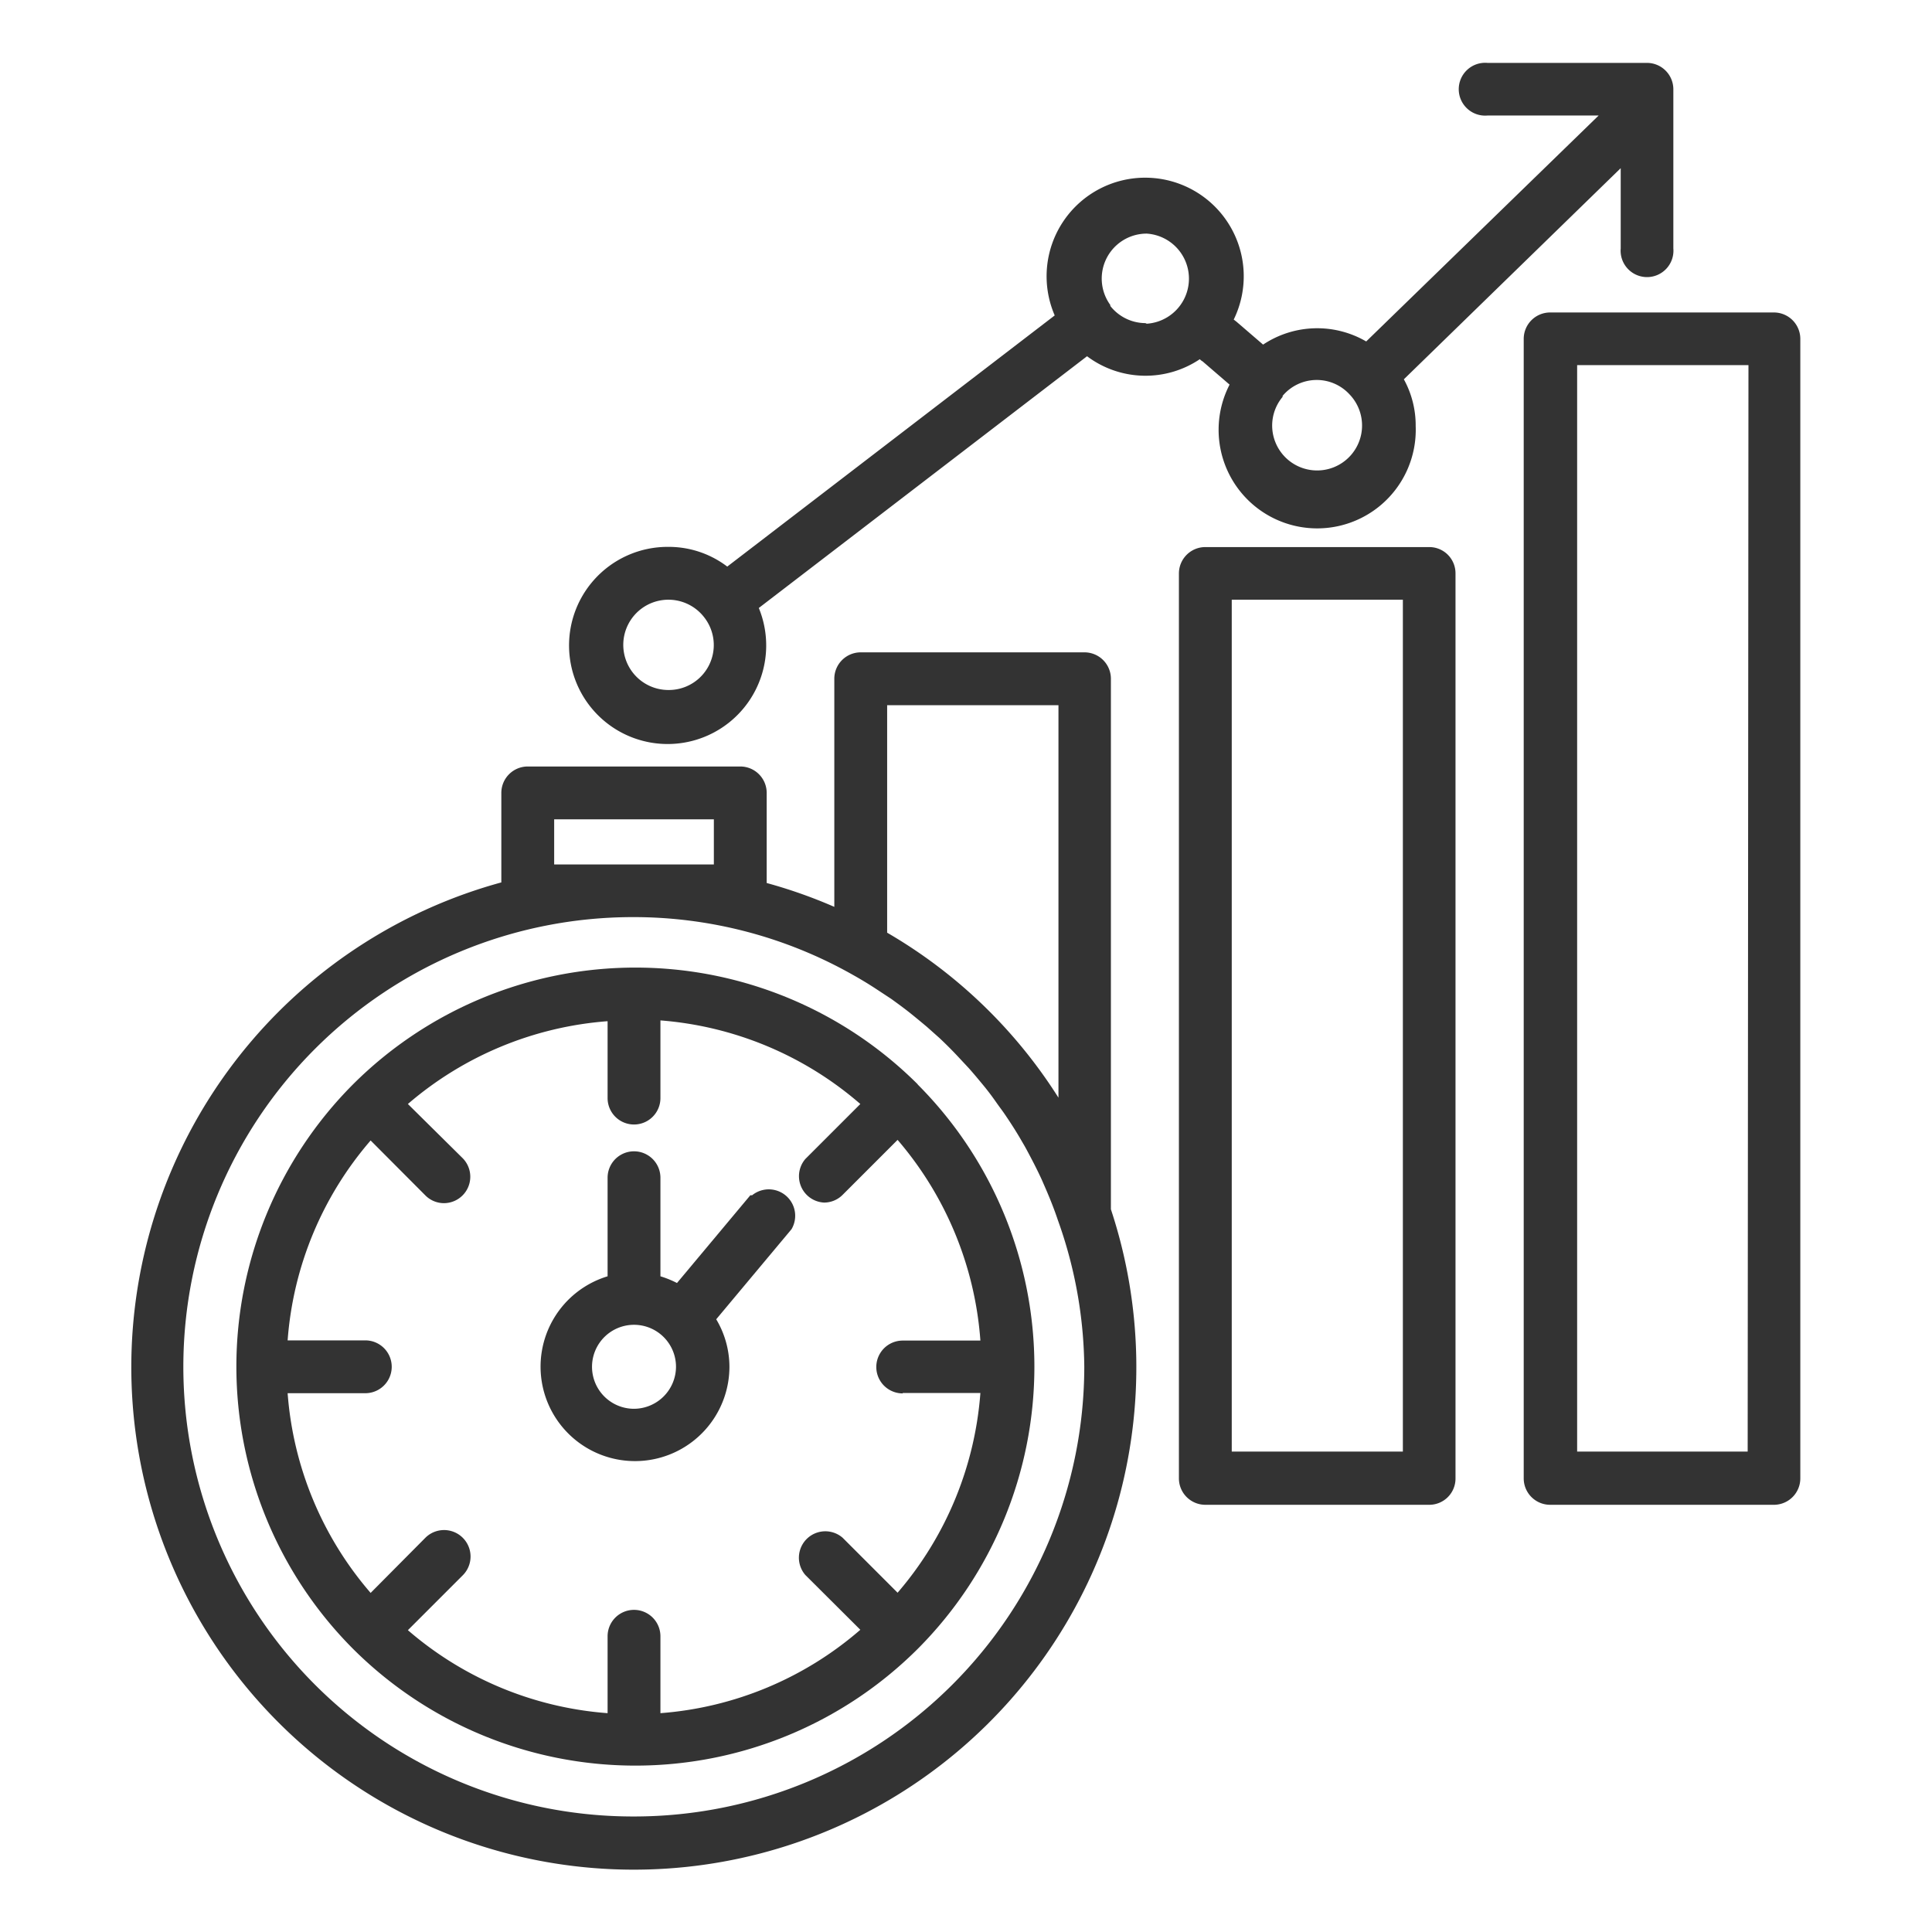 <svg id="レイヤー_1" data-name="レイヤー 1" xmlns="http://www.w3.org/2000/svg" xmlns:xlink="http://www.w3.org/1999/xlink" viewBox="0 0 98 98"><defs><style>.cls-1{fill:none;}.cls-2{clip-path:url(#clip-path);}.cls-3{opacity:0.2;}.cls-4{fill:#ccc;stroke:#666;stroke-width:0.76px;}.cls-5{clip-path:url(#clip-path-2);}.cls-6{fill:#333;}</style><clipPath id="clip-path"><rect class="cls-1" x="-756" y="168" width="1054" height="687"/></clipPath><clipPath id="clip-path-2"><rect class="cls-1" width="98" height="98"/></clipPath></defs><g class="cls-2"><g class="cls-3"><path class="cls-4" d="M445,40.22c-.91-.76-2.4.73-3.46-.06s.28-4.23,1-4.89-.68-2.67-.24-6.08,2.07-4.11,2.88-5.41-.38-1-1.1-2.35.11-2.8-.21-4.27.24-3.95-1.2-5.82S442,8,442.22,6.25,437.48-3,437.09-3.95s-2.84-.89-3.95-1.27,1-4.89,1.71-6.23-.43-4.68-1.11-6.31-.38-4.06-1.28-6.08-4-16-6-20.76-9.23-9.33-11.82-11.2-2.69-.09-4.59-.34S404.34-86.87,403.58-88s-2.38,7.42-2.55,8.69-2.72,2.09-3.72,2-.46-3.54-.2-4.4,1.72-2.36,2.05-3-.94-2.69-.81-3.7a4,4,0,0,1,2.55-2.77c1.36-.47,1.89,1.41,3.28.56s-1.61-10.26-.64-17.73,7-34,7.11-36S402.21-140,399.77-140a58.09,58.09,0,0,1-5.77-1.14c-2.39-.42-10.78-13.23-11.59-13.85s-3.16-.41-5.92-1-3.72-5-4.15-3.77-11,18-11.2,19.8-3.13,12.2-3.79,13.29.91,5,1.72,5.63,13.61-3.64,15.37-4.33,4.36.18,6.28.32,5.78-3.89,5.74-5.59,2.05-2,3.07-1.78,4.61,6.14,5.47,7.54,1.1,6.32,1.22,8.39-2.72,7-3.71,7.76-1.69,8-3.15,10.29-2.64,6.49-5.06,7.2-4.56-5.48-7.26-5.45-9.88-10.3-10.48-10.63-4,3.21-4.9,4,1.16,2,2.12,3.63-.66,3-2.15,3.58-.79,3-2.1,4.24A5.27,5.27,0,0,1,355-90.83c-1.51-.2-4.6-4.22-5.56-5.88s-.6-6.13-.54-8.7-2.5-9.48-2.21-10.59,1.63-5.59,2.06-8-4.29-5.7-6.31-5.83-5.19,1.26-8,1.29-4.33-4.31-5.84-5.54-3.06.77-3.24,2.16-1.33,3.17-1.64,4.67-4.31,3.31-5.27,3.82,3.16,3.39,4,4.26a5.14,5.14,0,0,1,1.07,3.62c.05,1.68,1.92,1.15,2.88,1.66s.33,1.46-1,2.83-.88-1.26-2.15-1.18-1.45,2.14-2.58,4.94a9.62,9.62,0,0,0-.49,6.64c.5,1.1.21,5.31-1.46,7.28s-7,5.53-8.58,6.6-8.35.73-10.31,1.12-5.82,3.23-7.39,6.25-6.77,6.47-7.42,7.53,3.39,3.66,4.27,5.83a5.7,5.7,0,0,1-.34,5.51c-1,1.79.91,5,0,5.66s5.64,10.14,5.75,11.3-2,3.86-1.93,5.94-.74,5.69-2.65,7.53c-3.19,3-2.65,10.24-3.14,14.26-.69,5.82-2.69,12.8-.51,18.48,1.74,4.55,5,8.41,6.43,13.19,1.52,5.22-.84,21.39-2.6,24s-4.35,12.69-5.78,17.79-5.13,3.72-5.8,6.07-6.18,15.69-7,17.12-3.86,14.82-4.85,18.44-3.43,3.54-3.8,6.34-6.92,8.75-9.86,11.59-7.71,7.75-9.52,12.8-4.12,6.92-5.09,10.41a17.27,17.27,0,0,1-5.38,7.68c-1.28,1,.66,7.93-.34,12.57s-4.45,12.44-6.51,16.41-11.44,8.69-13.29,9.08-8,1.81-10.24,3.57-17.2,8.33-19.74,10.18-7,6.44-7.92,8.37-1.51,7.66-1.81,10-3.68,3.51-4.74,5.81-4.88,4.91-6.17,5.78-1.59,3.51-3.34,5-2.68,5.73-5.57,7.13-14.58,9.18-17.37,10.89-6.4,5.6-8.08,7.58-4.53.17-7.85,1-3.17-1.44-5.57-1.75-13.68,9.17-15.58,9.95S85.36,271,84.23,271.78a29.2,29.2,0,0,1-5.78,2.86c-2.58.95-8.12,0-11,1.55s-6.78,1.55-8.51,2-.36,7.69-3.14,8.35-12.44,8.55-13.65,8.92-16.78-6.7-17.58-7.45.62-7.75,1.84-9.15-.4-2.9-.29-3.77,3.5-3.16,4.83-3.51-1.24-5.3-2-6.44-.07-4.39-.88-6.15-2.8,1.69-4.23,2.78-3.51.2-5.27-1.06A3.36,3.36,0,0,1,17,257.25c.1-.75-.9-2.95-1-5.53s2.85-6.06,4.05-6.31,3.86.9,3.89,2.83,3,2.59,4.64,1.89,5.4-5,6.31-6,4.69-3.38,6.31-2.92,5.18-1.24,6.28-1.75,1.73-3.52,1.27-4.87a9.68,9.68,0,0,1,0-4.63c.29-1.25,3.58-2.77,5.1-2.57s2.91-1.55,3.1-3.07-2-6-4.23-6.09-14,2.31-15.6,3.13-7.67,4.55-9.52,4.82-10.51.55-12.13,1.27-4,.75-5.7,2.2A30.9,30.9,0,0,0,5,235.24c-.8,1.17-1.66,4.79-2.08,7.06s-1.44,2.12-1.84,3.24-2.09,3.2-2.52,4.56,4.48.2,5.59,2.52-1.12,4.63-1.3,6,1.41,7,1.65,9.23-1.68,2-1.53,4.7a47.43,47.43,0,0,1-.48,10.75C1.82,286.58-3.85,291.64-6,295s-26.15,27.77-27.95,29.87-9.88,7.73-11.56,8.67-7.23,3-8.06,3.58-1,3.85-2.19,4.87-6.81,5.94-9.26,7.94-1.74,3.38-4.15,5.12-2.53,5.6-2.75,7.25,1.85,6.55,1.7,7.69-.09,1.78,3.06,4.26,4.9,8,4.89,9-3.85,5.79-4.05,7.32-1.14,3.84-2.6,4.17-.46-3.41.66-5,.19-4.49-1.35-4.56-5.58,2.36-6.25,3.57.67,4.71.49,6.12-4,2.81-5.93,3.08-5.28-4-6.93-4.12,2.26,4.42,2.75,5.51-1.4,1.88-2.21,2.15-.46,2.65-1.76,3.64-2-1.56-3.37-1.74a10.28,10.28,0,0,0-4.54.2c-1.22.47.77,2.93.64,3.94s-1.9.78-3.58.83-3.32.73-4.72-.36,2.23-4.22,2.65-5.45-2.39.59-5.14,1.78-4.18,1.52-5.32,1.37-1.1-3.49-1.92-4.12-1,1.42-1.74,1.59-3.67-7.44-5-7.34-6,2.81-6.46,5.09,3.38,1.72,3.51,2.76-2.22,1.26-3.41,1.36-.59-.33-1.85.41-1.82-3.86-2.5-4.57-1.59-.6-3.14-1.59,1.41-2.89.61-3.77-3.44-.2-4.39-.82,3.59-3.92,4.87-4.66-.74-2.28-.17-2.72,3.37-4.21,4.26-5.11-3.57-6.26-4.61-7-1.27.74-2.84.91-.29-1.71-1.59-1.62-2.08,1.15-3.31.74-3.68,1.56-5.07,2.42a18.61,18.61,0,0,1-5.44,2.13c-.9,0-3.07,3.86-4.8,5.16s-2.89,1.43-5.62,1.73-.74-4.22-2.51-4.45-4.2-1.44-6.6-2.79-2.79.68-4.39,1-14-4.27-19.49-3.56-8.79,4.27-11.34,4.06-8.46,3.8-11.26,4.46-17.08-.42-19.1-.68-11.61,0-13.66,0-6.24,1.52-8.66,1.2-10.79-6-13.59-6.27-7.08,2.82-8.61,3.78-5.38-.19-6.77-.37-2.29,1.64-3.81,1.44-2.36-2.62-7.39-6.5,2.53,6.25,3.26,7.64-5.21-1.57-7.87-2.83-2.43.72-4.57.32,2.9-7.36,4.19-8.35,7-.12,8.14-.23,3.69-.68,4-1.8-2.34-1.86-4.34-1.35-1.52-.2-3.26-.67-2.42-.19-4.79.13-4.53-2.76-6.34-3.63-1.62,1.46-2.58,2-4.57.46-6.43.86-1.55,3-2.6,4.3-7.88-.9-10.55-1.12-9.13,2.8-11.31,3.68-3.78.4-5.29,1.13.85,4.35,0,5.26-2.59,6.11-3.36,7-2.15,1.65-4.78,2.08-6.87,4.4-8.8,4.28-8.22,2.8-8.86,4.9-5.12,5.5-7.14,7.31-11.33,4.84-13.53,5.07-20,15-21.42,16.14-11.58,7.9-12.73,8.78-4,.25-5-.13-4.29,2.41-5.89,2.71-4.37-1-6.4-.31-4.6,3.65-6,5.52-7.82,4.65-9.05,7.21-6.67,6.73-8.42,7.27-3.48,2-5.8,3-5.22-1.46-7.45-2-5.06-4.64-7.66-4.61-5.76-.1-8.88,0-1.35,1.5-2.71,3.12-7.08,1.8-9.59,3.39-.2,4.5-.71,6.35,2.35,4.81,2.3,6.08-1.87,4.54-2,5.67-4.82-.63-5.35.47,2.74,5.64,1.17,6.85.48,2.37.85,4.37-.41,3.15-.59,4.54,1.77,1.28,3.68,1.52,4.93-2.32,5.81-3.24.11-1.79,2-2.56,4.59.2,5.95,1.67,3.35,7.77,5.19,9.55,3.19.28,4.68.73,1.66,2.16,3,3,5.43-2.14,6.59-4.16,2.81-3.78,4.29-4.33,1.1,2.44,1.9,3.32,4.3-3.43,5.9-3.73,1.77,4.09,3.65,4.46,6.08-2.17,7.49-2,8.12-2,9.36-1.75,6,2.34,6.53,3.3-.88,4.78-1.74,6.48,2,1.16,2.92,1.28,2.22-2.29,3.29-2.55,1.3,1.86,2.83,3.08,2.78,4.23,3.74,5.89,6.13,3.25,8.05,4.39,3.62,6.79,5.53,7-.5-4,.32-4.47.87-2.7,1.74-3.51a62.56,62.56,0,0,1,6.29-4.84c1.11-.5.24-8.71.38-9.74s4.14-6.16,5.19-9.24-1.16-5-.13-5.93,12.24-11,15.08-11.06,3.83,2.29,5.06,2.59,2.71-.95,4.48-.72.3,6.62-1,7.87-.94,4.26-.3,5.24,5,2.2,6.39,2.38,5,.92,6.82,1.15,5.7-1.34,7.08-3,6.42-4.83,8-5.51,3.44,1.34,4.29,1.58,7.53-2.24,9.44-2.25,5.26.16,5.95,0,.41-3.17,1-3.75,5.14,1.07,7.26,1.47,1.31.82,2.6,1.9,5-1.69,6.43-1.89,5.52,2.14,7.81,1.4,10.7-10.07,12.3-10.5,1.74,3.45,4.62,5.1,2.66-1.58,3.95-2.57,1.86.5,3,1.28,5.15-3.82,6-2.68,4.34,3.26,4.51,4.84a8.65,8.65,0,0,0,2.11,4.65c1.43,1.87,4.38-1,6.41-.84s2.34,1.84,3,1.92,2-1.78,3.17-2.68,1.3-.08,3.36.07,1.29-3.06,2.94-2.85,5.74-2.48,6.24-3.43-3.32-2.24-4.52-2.92,2.31-1.89,4-1.4,3.77,1.66,4.78,1.8,5.3-1.13,6.37-1.52-2.14-2.2-1.52-3.15,2.87-.14,3.82-.65,1.92-4.78,4-5.81,2.58.87,4.53.72,4.74-2.74,5.63-2.62,2.52,2.4,3.77,2.69,4.11-2.82,5-2.7,6.15,1.18,8.3,1.46,5.54-2,6.93-1.81,3,2.06,7.28,4.58,4.33,4.27,7.29,6.21,8.24,4,9.15,6.85,5.5,4.32,6.64,4.46,3.13-1.27,4.09-1.66,2.59.73,3.76.75,5.76-3.76,7.71-4.92,9.83.76,12.23,1.07,6.36,3.54,7.32,7.13-3.16,5.39-3.81,6.48,0,1.15-.38,3.93-4.06,3.46-5.28,3.95-9.58,9.44-11.42,10.62-3.51,1.22-6,.89-10.09,3.34-11.55,4.55,5,4.91,5.49,6.38a6.07,6.07,0,0,1,.27,3.78c-.27,2.14,3,3.86,2.36,4.68s-3.93,1.54-4.06,3.58-2.3,2.8-2.93,3.75.76,3.06,1.07,5.55-4,2.32-4.83,3.49,1,2.58.81,3.71-1.78,2.85-2.47,4.2,2.56,2.12,3.42,2.36,2.66,2.41,4.37,4.19.93,4.62,2.35,5.57,2.63,3.57,3.54,4.46,1.72-1.32,2.89-1.43,2,2.33,3.27,2.49,5.22,2.6,4.83,5.64-5.14,1.79-5.29,2.92,4.81,10.54,5.56,11.79,12.28,5.59,13.67,5.77,2.79,2.43,3.07,3.11,7.31,1.21,8.65,1.91,0,3.73.94,4.61,2.46-2.12,3.69-3.63,9.22-3.57,10.59-5.2a16.11,16.11,0,0,0,3.05-5.65c.67-2.1,5.57-6.23,6.12-7.45s5.59-9.21,6.17-9.89.42-2.14.71-3.39,4.2-3.57,5.83-4.26,2.15-2.68,2.32-4,4.07-.74,4.79-1.29,2-3.73,3.51-3.16,4.34-2.65,3.75-4a5.65,5.65,0,0,1-.07-4.52c.67-1.07-1.92-1.93-3-2.84s1.4-1.75,2.76-1.43a17.46,17.46,0,0,0,5.24.3c.82-.3-1.79-4-.68-4.61s4.46-4.58,5.21-5.38,4.22.16,5,.26,6-.51,6.11-1.51,3.65-1.34,3.77-2.22a5.2,5.2,0,0,1,2.54-2.77c.95-.39,1.58,1.76,2.34,2.89s5.2-1.39,6.23-1.25,1.17-2.17,1.9-3,3.05-2.56,4.81-2.2-.31,2.4-1.84,4.26,5.24,2.35,6.09,2.46.87-2.57,2.33-2.91,3.9,1.79,3.81,3.32-4,1.42-3.92,2.46,4.46-.58,5.71-1.21.5-4.93,1.45-6.23-1.38-2.35-1.06-3.75,4.92-4.13,6-5.26-2.15-3.25-3.8-3.46-3.08-3-4.3-4.55-2.82-1.15-5.22-1.46-5-4.49-7-4.91-4.12-5.93-7.13-6.44-2.66-5.25-2.47-6.78-1.4-4.16-1.37-6.35,3.74-7,5.29-8.07,5.12-6.67,5.7-7.24a32.74,32.74,0,0,0,3.46-7.66c.18-1.39,2.05-4.89,2.89-5.42s2.69.09,4.09.27,6.39-3.67,7.81-4.79,3.9-1,4.4,1-4.75,9.7-5.22,10.4-.71,5.45-.47,7.67,1.45,2.77,1.25,4.29-.79,7-1,8.76,1.4,5.06,2.31,6,4.68.61,5.08-.39-2.45-4.93-3.58-7.27,2.38-4.21,3-4.9-1.12-4.15-.38-4.94,4.7-5.45,5.25-5.64,2.07,4.78,2,5.66-2.07,2.95-2.1,4.23,4.07,7.36,5.28,7,8.23,1.07,9.36,1.22,2.13-1.41,2.64-1.47,5.93-1,7.29-.6,2.32,3,3,4.52.07,3.48-.5,5.08-13.12,4.74-14.86,5.28-3.9-.76-5-.91-3.4,2.39-4.38,3-1.13,3.72.31,4.57,30.84-5.54,32.49-6.22,9.43.58,11.81.23-3.05-5.28-3-5.79,5.56-4.17,6.48-4.3-.65,4-.82,5.32,3.27-.37,3.52,1.59-1.91,2.85-2.37,3.44,9.36,3.27,11.13,3.49,17.65,1.92,20.58,2.17,9.75,5.25,11.76,6.67,7.79,1.53,7,.52-2.25-5.57-1.29-7,3-5.4,4.37-6.91,7.42-5.48,8.37-6.89,1.55-5.08,2.34-6.14,10.18-5,12.4-6.24,5.16-5,3.74-4.93-1.54-2.13-.79-4,3.41-5.33,7.87-5,12.79.64,14.51,1.39,6.78,8.34,5.95,8.74a17.07,17.07,0,0,0-3.32,2.66c-.75.81-1.88-2.3-2.77-2.41s-3.38,2.27-3.9,3.22,1.8,4,1,5,.93,3.85-.41,5.11-2,4.5-2.13,5.52.41,3.79.3,4.68-1.42,2-2.58,3,.83,2.56.2,5.44,4,9.53,4.72,10.27,4.5-1,5.88-.78,5.67-2,6.51-2.39,3.84-6.81,5-8.21,4.85-8.52,6.1-9.26,3.1-2,3.33-3.82,2.34-3.18,3.29-6.52-3.42-3.42-3.08-5-1.37-7.27-1.17-8.79,4.32-5.5,4.89-7,.26-2.93.68-4.16,4.61-4.81,7.18-6.79,14-3.73,15.53-4.56,12.65,3.83,14.41,5.1,2.56,7.15,2.17,9.16,1.84,5.64,3.67,5.38.79-4.16,1.36-5.49,4.1-2.83,4.39-4.09-1.32-4.54-3-4.76-2.91-3.33-3.07-4,.84-1.58,1.19-2.3.86-7.47,1.58-8.16-.35-2.23-1-3.1,9-2.06,9.09-2.68a10.53,10.53,0,0,1,2.77-3.49c1-.79.27-2-.74-4.1s-.44-3.67-.92-4.87,2.94-2.85,4.53-3.16,4.56.6,5.69.74,4.35-1.63,5.52-1.85,5.44.81,6.44,1.09,1.92,2,3.14,4.52,3.54-.44,4.35,2.23-3.77,6.22-4.36,8.72-7.66,6.34-10.3,7a6.12,6.12,0,0,0-4.51,4.95c-.41,2.15-9.57,5.2-10.8,5.68s3.59,2.26,4.3,2.75a5.24,5.24,0,0,1,2.33,4.81c-.23,2.8-1.86,4.39-2.23,5.24s-1.16,6.05-2.52,7.53,1,3.24.28,5.71a15.89,15.89,0,0,0-.16,6.29c.15,1.82-5.28,1.88-6.51,3.53s2.94,1.16,4.25,2,1.66,3.05,3,4.77,5.22-.61,7.68-1.59,1.95-6.18,3.15-7.43,16.9-11.2,18.24-11.53,1.6,1.47,3.79,1.52,13.91-4.91,15.61-8.16.13-18.92,1.2-21.11a32.86,32.86,0,0,0,2.75-7.48c.66-2.86,4-6.57,5.74-9.3s8.1-5.9,10-7.34,9.16-2.15,11-1.65,9.64-.93,10.36-2.38-4.93-7.73-6.15-10.21-11.39-32.26-12.13-33.51-2.09-5.69-1.7-7.7-.12-3.09,0-5.91,3.53-4.31,4.58-5.46-.49-2.26-.7-3.57,1.29-8.85,2.85-13a110.37,110.37,0,0,1,6.55-13.69c1.12-1.66,1.84-6.34,3-9.15s5.15-7.83,6.32-9,.48-2.77,1.08-4.36,2.56-.83,4.29-1.25,1.19-3.33,3-4a31.54,31.54,0,0,0,6-4c1.85-1.44,7.65-37.13,8-39.8s.88-10.71,1.2-13.1,2.07-14,1.2-19.17-6.65-22.11-7.56-25.19a13.12,13.12,0,0,1,1.3-9c1.18-2.05-.59-4.33,0-5.8a33.93,33.93,0,0,1,4.74-6.73c1.35-1.37,1-5,2-7.08s6.71-5.17,8.36-6-1.11-3.36-.73-4.34,3.21-2.82,4.27-3.06-.11,2.82.69,3.57,9.15-6,11.15-6.54,7.2,1.06,8.16,1.58a25.21,25.21,0,0,1,5.12,5.29c1,1.55,1.35,4.43,3,4.64s1.38,1.35,2.56,2.13,1.8-1,2.65-1.58,2,1.42,2.83,2-.69-3.69-2.1-4.65-5-4.25-4.9-5,2.58-.94,3.19-1.64-3.2-1.19-3.33-2.11,2.85-2.2,3.35-3-2.19-2-3.09-3,.28-2.15.65-3,3.22-1,4-1.29-1.6-1.75-3-2.57-.8-3.72,0-4.12,2.23-3.33,2.23-4.35-2.48-2.76-2.76-4.48,6.12-2.56,6.74-3.38-2.84-4.87-2.26-6.34,3.88-3.12,5-4.51.39-6,2.25-6.4,4.5-3,4.89-3.88-1.64-3.31-2-4.38,1.28-1,2.32-1.11,3.83-.67,4.76-2,0-4.52,1.18-5.12,2.6,1.89,4.23,2.22,2.34-2.14,3.34-2.91.18-1.39.4-2.14,1.58-.18,2.13-.49,1.12-5.65,1.89-6.58A21.11,21.11,0,0,0,434,81.55c.27-1.13,3.34-2,4-2.31s-3.72-1-4.13-1.83.34-2.65.75-3.88,2.23-.24,3.36-1-.6-1.36-1-2.57,1.62-1.59,1.8-2.08-.77-1.91-1.24-3.25.91-2.07,1.45-3.29,2.52-.58,3.42-.46,2.13-1.66,2.72-3.14-2.41-3.25-1.59-3.66,2.93-2.73,3.08-3.85a18.12,18.12,0,0,1,1.09-3.47C448.16,45.67,445.94,41,445,40.22ZM-58.82,433.43c-2,.12-9.84,5.09-10.39,5.68s-3.45.43-4,1,.81,3.49.23,3.52-4.46-1.37-5.1-.87-4.07,5.28-5.29,5.7-4.24,8.13-5.14,7,1.29-4.09,1.12-5.66,4.72-2.18,3.92-4.31-1.29-3.35-.23-4.08,2.59-4.4,3.18-5.88,3-1.14,3.4-2.36,5.8-4.56,6-6-1-5.73-.15-7a11.3,11.3,0,0,0,1.69-3.44c.36-1.21,5.33-3.86,5.93-4.74s1.26.06,2.48.22,2-1.27,2.43-.84-1.33,4.37-.37,5.94,5.1,7.52,5,8.67C-54.28,426.77-56.77,433.31-58.82,433.43Z"/></g></g><g class="cls-5"><path class="cls-6" d="M72.5,27.75H61.14a1.34,1.34,0,0,0-1.34,1.33V75a1.34,1.34,0,0,0,1.34,1.33H72.5A1.33,1.33,0,0,0,73.83,75V29.08A1.33,1.33,0,0,0,72.5,27.75ZM71.16,73.63H62.48V30.42h8.68Z"/><path class="cls-6" d="M90,15.85H78.62a1.34,1.34,0,0,0-1.33,1.34V75a1.34,1.34,0,0,0,1.33,1.33H90A1.34,1.34,0,0,0,91.32,75V17.19A1.34,1.34,0,0,0,90,15.85ZM88.65,73.63H80V18.52h8.69Z"/><path class="cls-6" d="M46.55,55s0,0,0,0,0,0,0,0a20.28,20.28,0,0,0-28.64,0l0,0,0,0a20.28,20.28,0,0,0,0,28.64l0,0,0,0a20.28,20.28,0,0,0,28.64,0l0,0s0,0,0,0a20.27,20.27,0,0,0,0-28.63Zm-.76,15.66h3.94a17.54,17.54,0,0,1-4.2,10.13L42.74,78a1.34,1.34,0,0,0-1.89,1.89l2.79,2.78A17.48,17.48,0,0,1,33.5,86.9V83a1.34,1.34,0,1,0-2.68,0V86.9a17.48,17.48,0,0,1-10.13-4.21l2.78-2.78A1.34,1.34,0,0,0,21.58,78L18.8,80.8a17.48,17.48,0,0,1-4.21-10.13h3.94a1.34,1.34,0,0,0,0-2.68H14.59A17.48,17.48,0,0,1,18.8,57.85l2.78,2.79a1.33,1.33,0,0,0,.94.39,1.34,1.34,0,0,0,.95-2.28L20.69,56a17.54,17.54,0,0,1,10.13-4.2V55.7a1.34,1.34,0,1,0,2.68,0V51.76A17.54,17.54,0,0,1,43.64,56l-2.79,2.79A1.34,1.34,0,0,0,41.8,61a1.33,1.33,0,0,0,.94-.39l2.79-2.79A17.57,17.57,0,0,1,49.73,68H45.79a1.34,1.34,0,1,0,0,2.68Z"/><path class="cls-6" d="M38.06,60.63l-3.72,4.45a5.09,5.09,0,0,0-.84-.34v-5a1.34,1.34,0,0,0-2.68,0v5A4.79,4.79,0,1,0,37,69.33a4.72,4.72,0,0,0-.67-2.41l3.82-4.57a1.34,1.34,0,0,0-2-1.72Zm-5.9,10.83a2.13,2.13,0,1,1,2.13-2.13A2.14,2.14,0,0,1,32.16,71.46Z"/><path class="cls-6" d="M56.35,34.43A1.34,1.34,0,0,0,55,33.09H43.65a1.34,1.34,0,0,0-1.33,1.34V46a25.35,25.35,0,0,0-3.43-1.21V40.22a1.34,1.34,0,0,0-1.34-1.34H26.77a1.34,1.34,0,0,0-1.34,1.34v4.54A25.49,25.49,0,1,0,56.35,61.34ZM45,35.77h8.69V55.68A25.33,25.33,0,0,0,45,47.31ZM28.11,43.85V41.56h8.1v2.29Zm4,48.29a22.81,22.81,0,0,1,0-45.62,22.58,22.58,0,0,1,11.17,2.94q.59.33,1.14.69l.79.52c.29.21.58.42.86.64s.63.51.94.77l.64.57q.48.45.93.93l.56.6c.25.28.49.57.73.86s.45.57.66.87.31.42.45.63c.28.41.55.83.8,1.26.09.16.19.32.28.49.27.5.53,1,.77,1.52l.14.32c.25.57.49,1.16.69,1.76A22.61,22.61,0,0,1,55,69.33,22.84,22.84,0,0,1,32.16,92.14Z"/><path class="cls-6" d="M61,18.33l1.37,1.18a5,5,0,1,0,9.44,2.1,4.85,4.85,0,0,0-.6-2.37l11-10.71V12.6a1.34,1.34,0,1,0,2.67,0V4.53a1.34,1.34,0,0,0-1.34-1.34H75.45a1.34,1.34,0,1,0,0,2.67h5.64L69.3,17.32a4.95,4.95,0,0,0-5.23.16l-1.36-1.17-.13-.1A5,5,0,1,0,53.5,16L36.89,28.74a4.9,4.9,0,0,0-3-1,5,5,0,1,0,4.6,3.1L55.14,18.07a4.94,4.94,0,0,0,5.72.15A.52.52,0,0,0,61,18.33ZM68.45,20h0a2.28,2.28,0,1,1-3.92,1.59,2.27,2.27,0,0,1,.53-1.46l0,0,0-.05A2.26,2.26,0,0,1,68.45,20ZM33.93,35a2.29,2.29,0,1,1,1.78-3.7l0,0,0,0A2.28,2.28,0,0,1,33.93,35ZM58.1,16.39a2.28,2.28,0,0,1-1.78-.87l0,0s0,0,0-.05a2.28,2.28,0,0,1,1.85-3.62,2.29,2.29,0,0,1,0,4.57Z"/></g></svg>
